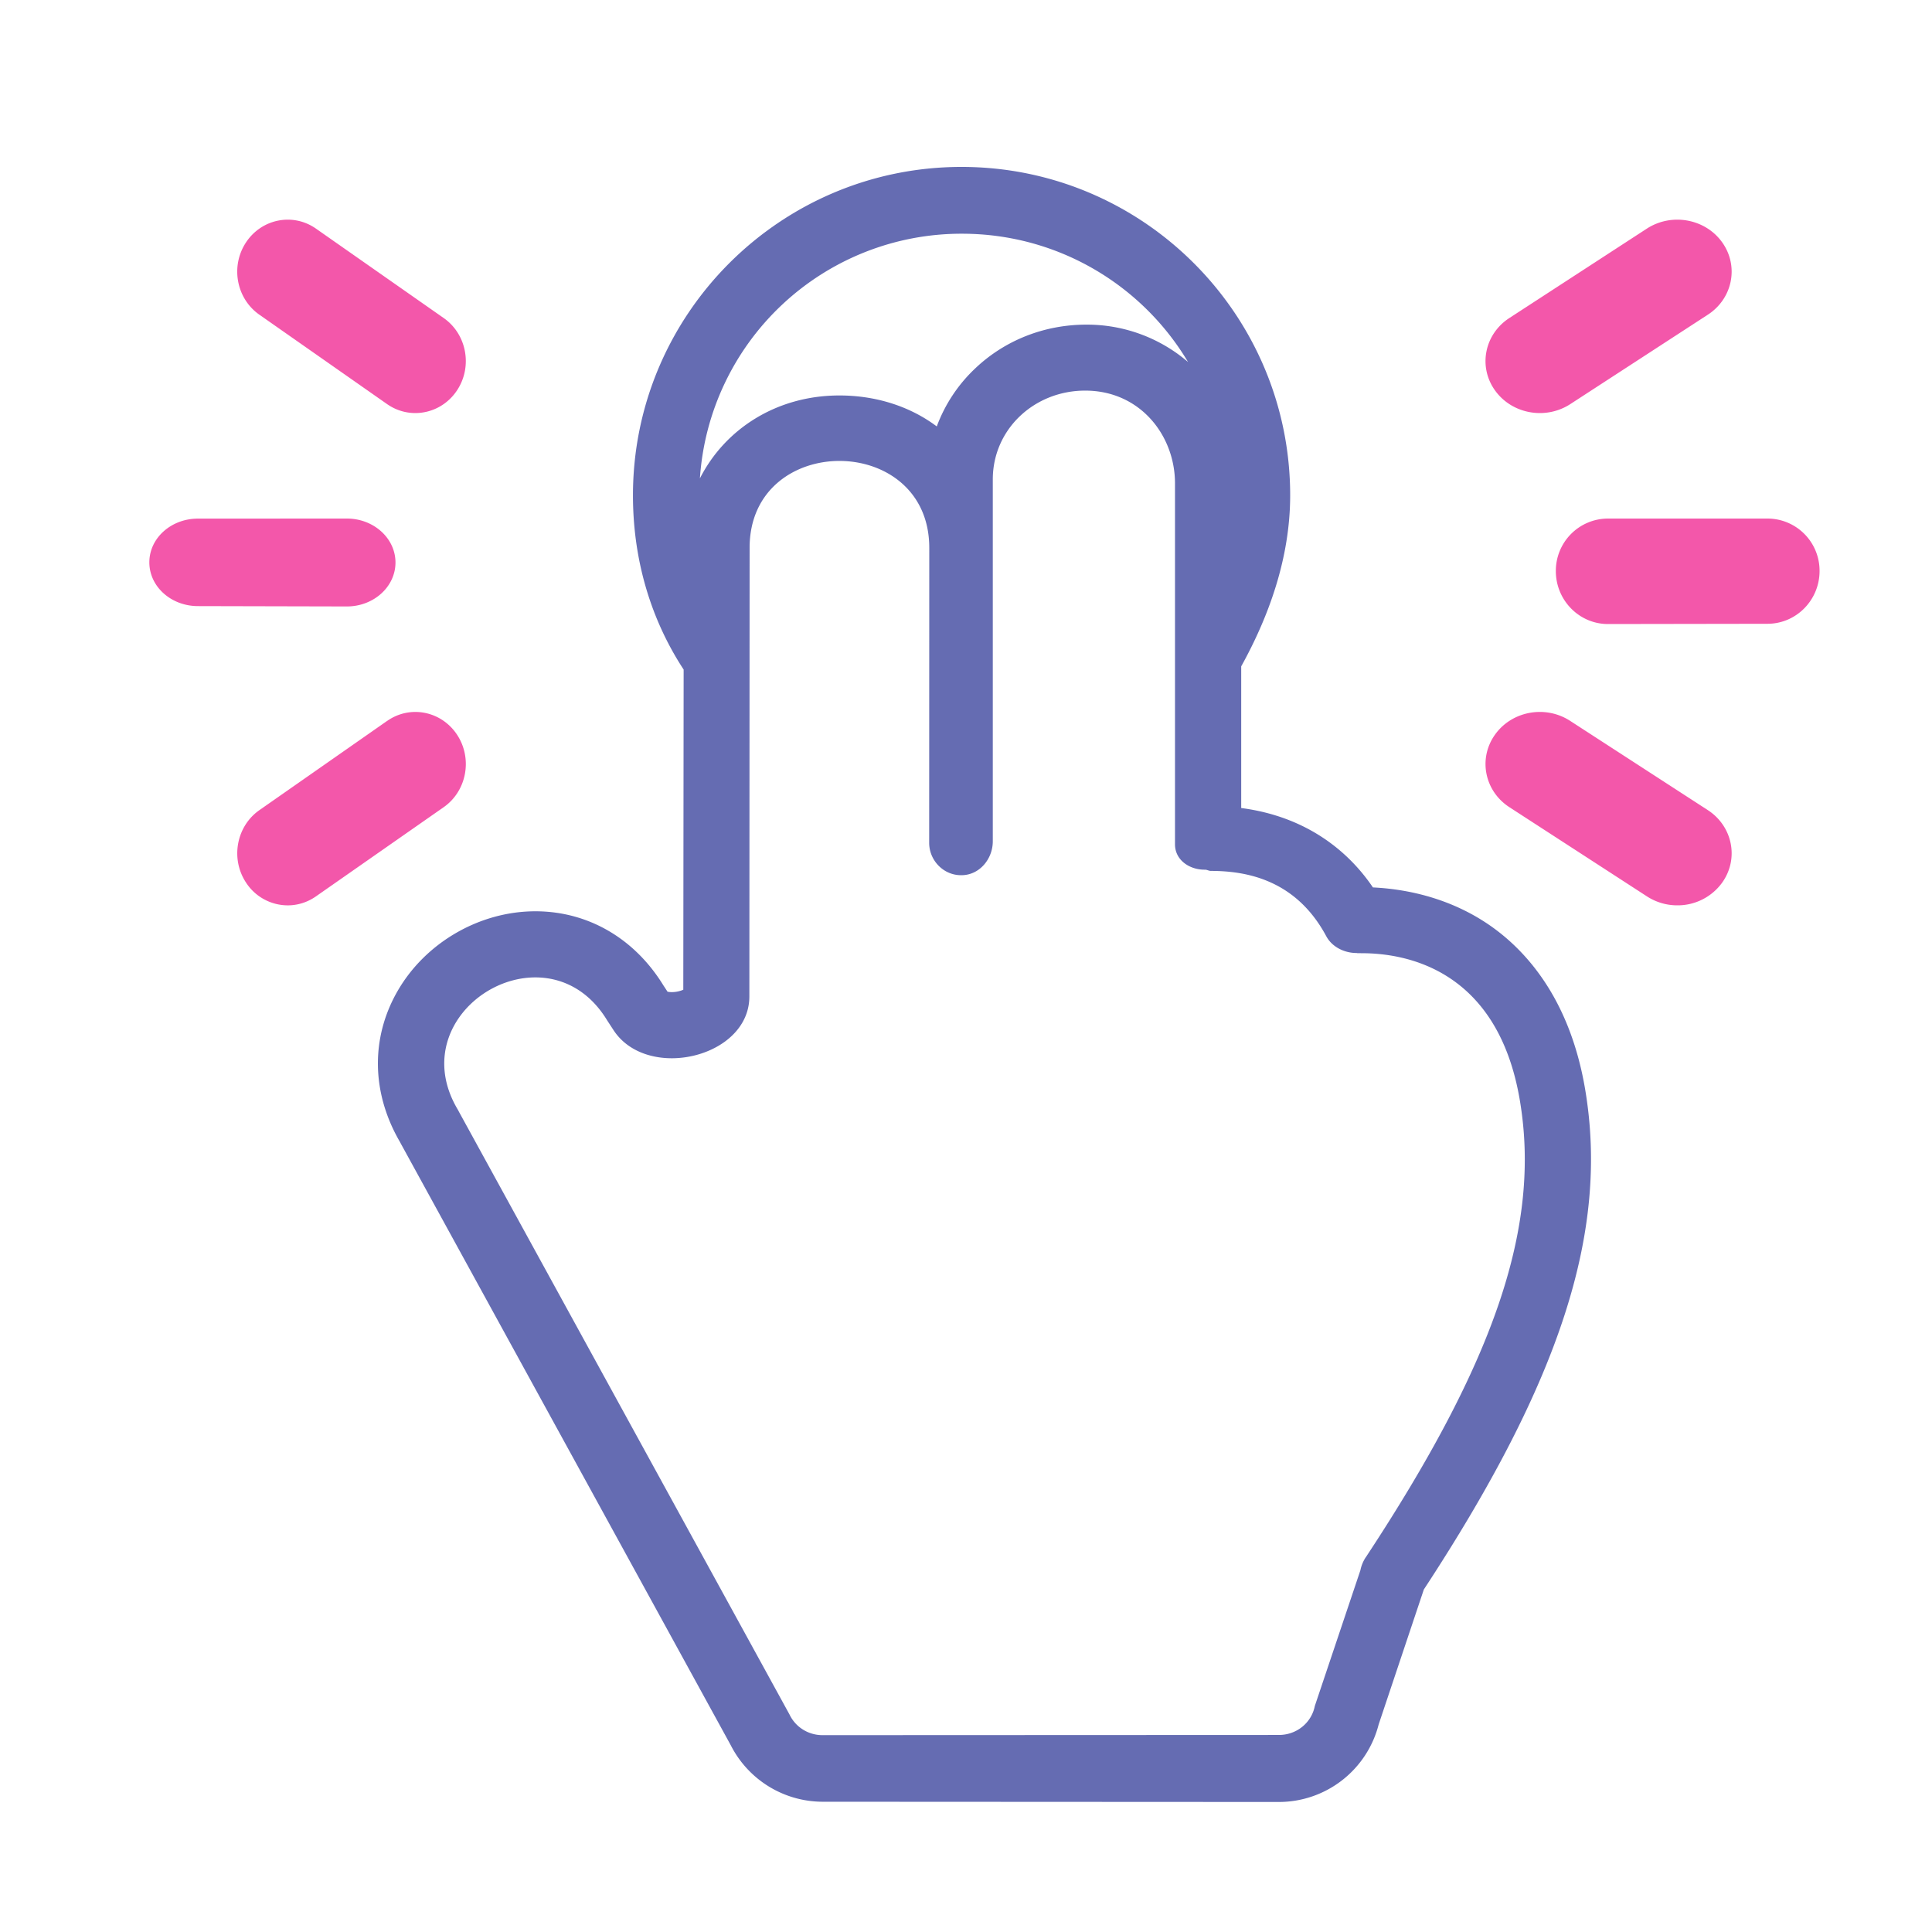 <svg xmlns="http://www.w3.org/2000/svg" fill="none" viewBox="0 0 100 100"><path fill="#F357AA" d="M80.53 29.564c.002 1.507 1.21 2.736 2.698 2.736h.004l8.254-.013c1.49-.002 2.696-1.228 2.694-2.737a2.7 2.7 0 0 0-2.698-2.71h-8.258a2.705 2.705 0 0 0-2.694 2.724zM79.705 21.38c.543 0 1.093-.151 1.577-.466l7.116-4.626c1.284-.835 1.618-2.51.746-3.739-.872-1.229-2.62-1.549-3.906-.714l-7.116 4.627c-1.284.835-1.619 2.51-.746 3.738.544.767 1.428 1.18 2.329 1.18zM81.272 37.313c-1.285-.835-3.032-.51-3.9.725-.869 1.234-.53 2.91.755 3.743l7.121 4.617a2.877 2.877 0 0 0 1.57.462 2.84 2.84 0 0 0 2.33-1.188c.869-1.234.53-2.91-.755-3.743l-7.121-4.616zM17.952 31.39c1.39 0 2.516-1.017 2.518-2.272.002-1.255-1.124-2.276-2.514-2.278l-7.705.003h-.003c-1.39 0-2.516 1.007-2.518 2.261-.002 1.256 1.124 2.267 2.514 2.268l7.704.018h.004zM13.424 16.288l6.608 4.626c.449.315.96.466 1.464.466.836 0 1.658-.413 2.163-1.18.81-1.229.5-2.903-.693-3.738l-6.608-4.626c-1.192-.837-2.817-.515-3.627.714-.81 1.229-.5 2.903.693 3.738zM20.04 37.312L13.43 41.93c-1.194.833-1.508 2.51-.702 3.743a2.583 2.583 0 0 0 2.165 1.188c.502 0 1.01-.15 1.457-.462l6.612-4.617c1.194-.833 1.508-2.51.702-3.743-.807-1.235-2.429-1.56-3.622-.726z"/><path fill="#656CB2" d="M76.91 47.76c-2.042-1.343-4.233-1.75-5.848-1.827-1.232-1.824-3.388-3.662-6.817-4.11v-7.332c1.428-2.58 2.534-5.611 2.534-8.852 0-9.373-7.62-16.999-17.009-16.999s-17.008 7.626-17.008 17c0 3.31.909 6.4 2.623 9.017v.002l-.018 16.57c-.14.062-.357.123-.593.123-.097 0-.174-.01-.223-.022l-.22-.336c-1.497-2.432-3.906-3.826-6.62-3.826-2.896 0-5.7 1.627-7.143 4.146-1.387 2.423-1.34 5.256.128 7.784l.046.087 17.082 31.148a5.346 5.346 0 0 0 4.75 2.925l23.623.012a5.333 5.333 0 0 0 5.163-4.015l2.308-6.895c.01-.028.018-.057.027-.085 7.083-10.799 9.583-18.545 8.356-25.868-.82-4.892-3.249-7.403-5.142-8.648zM49.788 12.097c4.969 0 9.332 2.658 11.705 6.641a8.033 8.033 0 0 0-5.262-1.935c-2.164 0-4.207.8-5.747 2.259a7.897 7.897 0 0 0-1.997 3.01c-1.41-1.058-3.18-1.603-5.04-1.603-3.238 0-5.916 1.724-7.22 4.292a13.57 13.57 0 0 1 13.561-12.664zm20.904 68.505c-.134.204-.23.433-.277.672l-2.36 7.027c-.176.884-.953 1.5-1.856 1.5h-.001l-23.624.01c-.73 0-1.396-.41-1.709-1.069L23.75 57.536a1.562 1.562 0 0 0-.067-.123c-2.084-3.534.94-6.823 4.028-6.823 1.375 0 2.764.653 3.718 2.228l.324.497c.656 1.008 1.822 1.46 3.018 1.46 1.967 0 4.016-1.222 4.016-3.201l.013-23.22c.001-2.998 2.325-4.496 4.649-4.496 2.325 0 4.65 1.5 4.65 4.5l-.005 15.266c0 .91.738 1.676 1.645 1.676h.028c.924 0 1.62-.833 1.62-1.755v-18.73c0-2.6 2.15-4.597 4.781-4.597 2.853 0 4.65 2.328 4.65 4.803v18.684c0 .8.733 1.31 1.53 1.31h.029c.097 0 .193.063.294.063 1.89 0 4.421.481 5.976 3.38.3.559.937.87 1.571.87.016 0 .032.009.048.008.07-.002.144.002.22.002 2.325 0 7.05.861 8.184 7.633 1.102 6.572-1.365 13.6-7.976 23.632z"/></svg>
